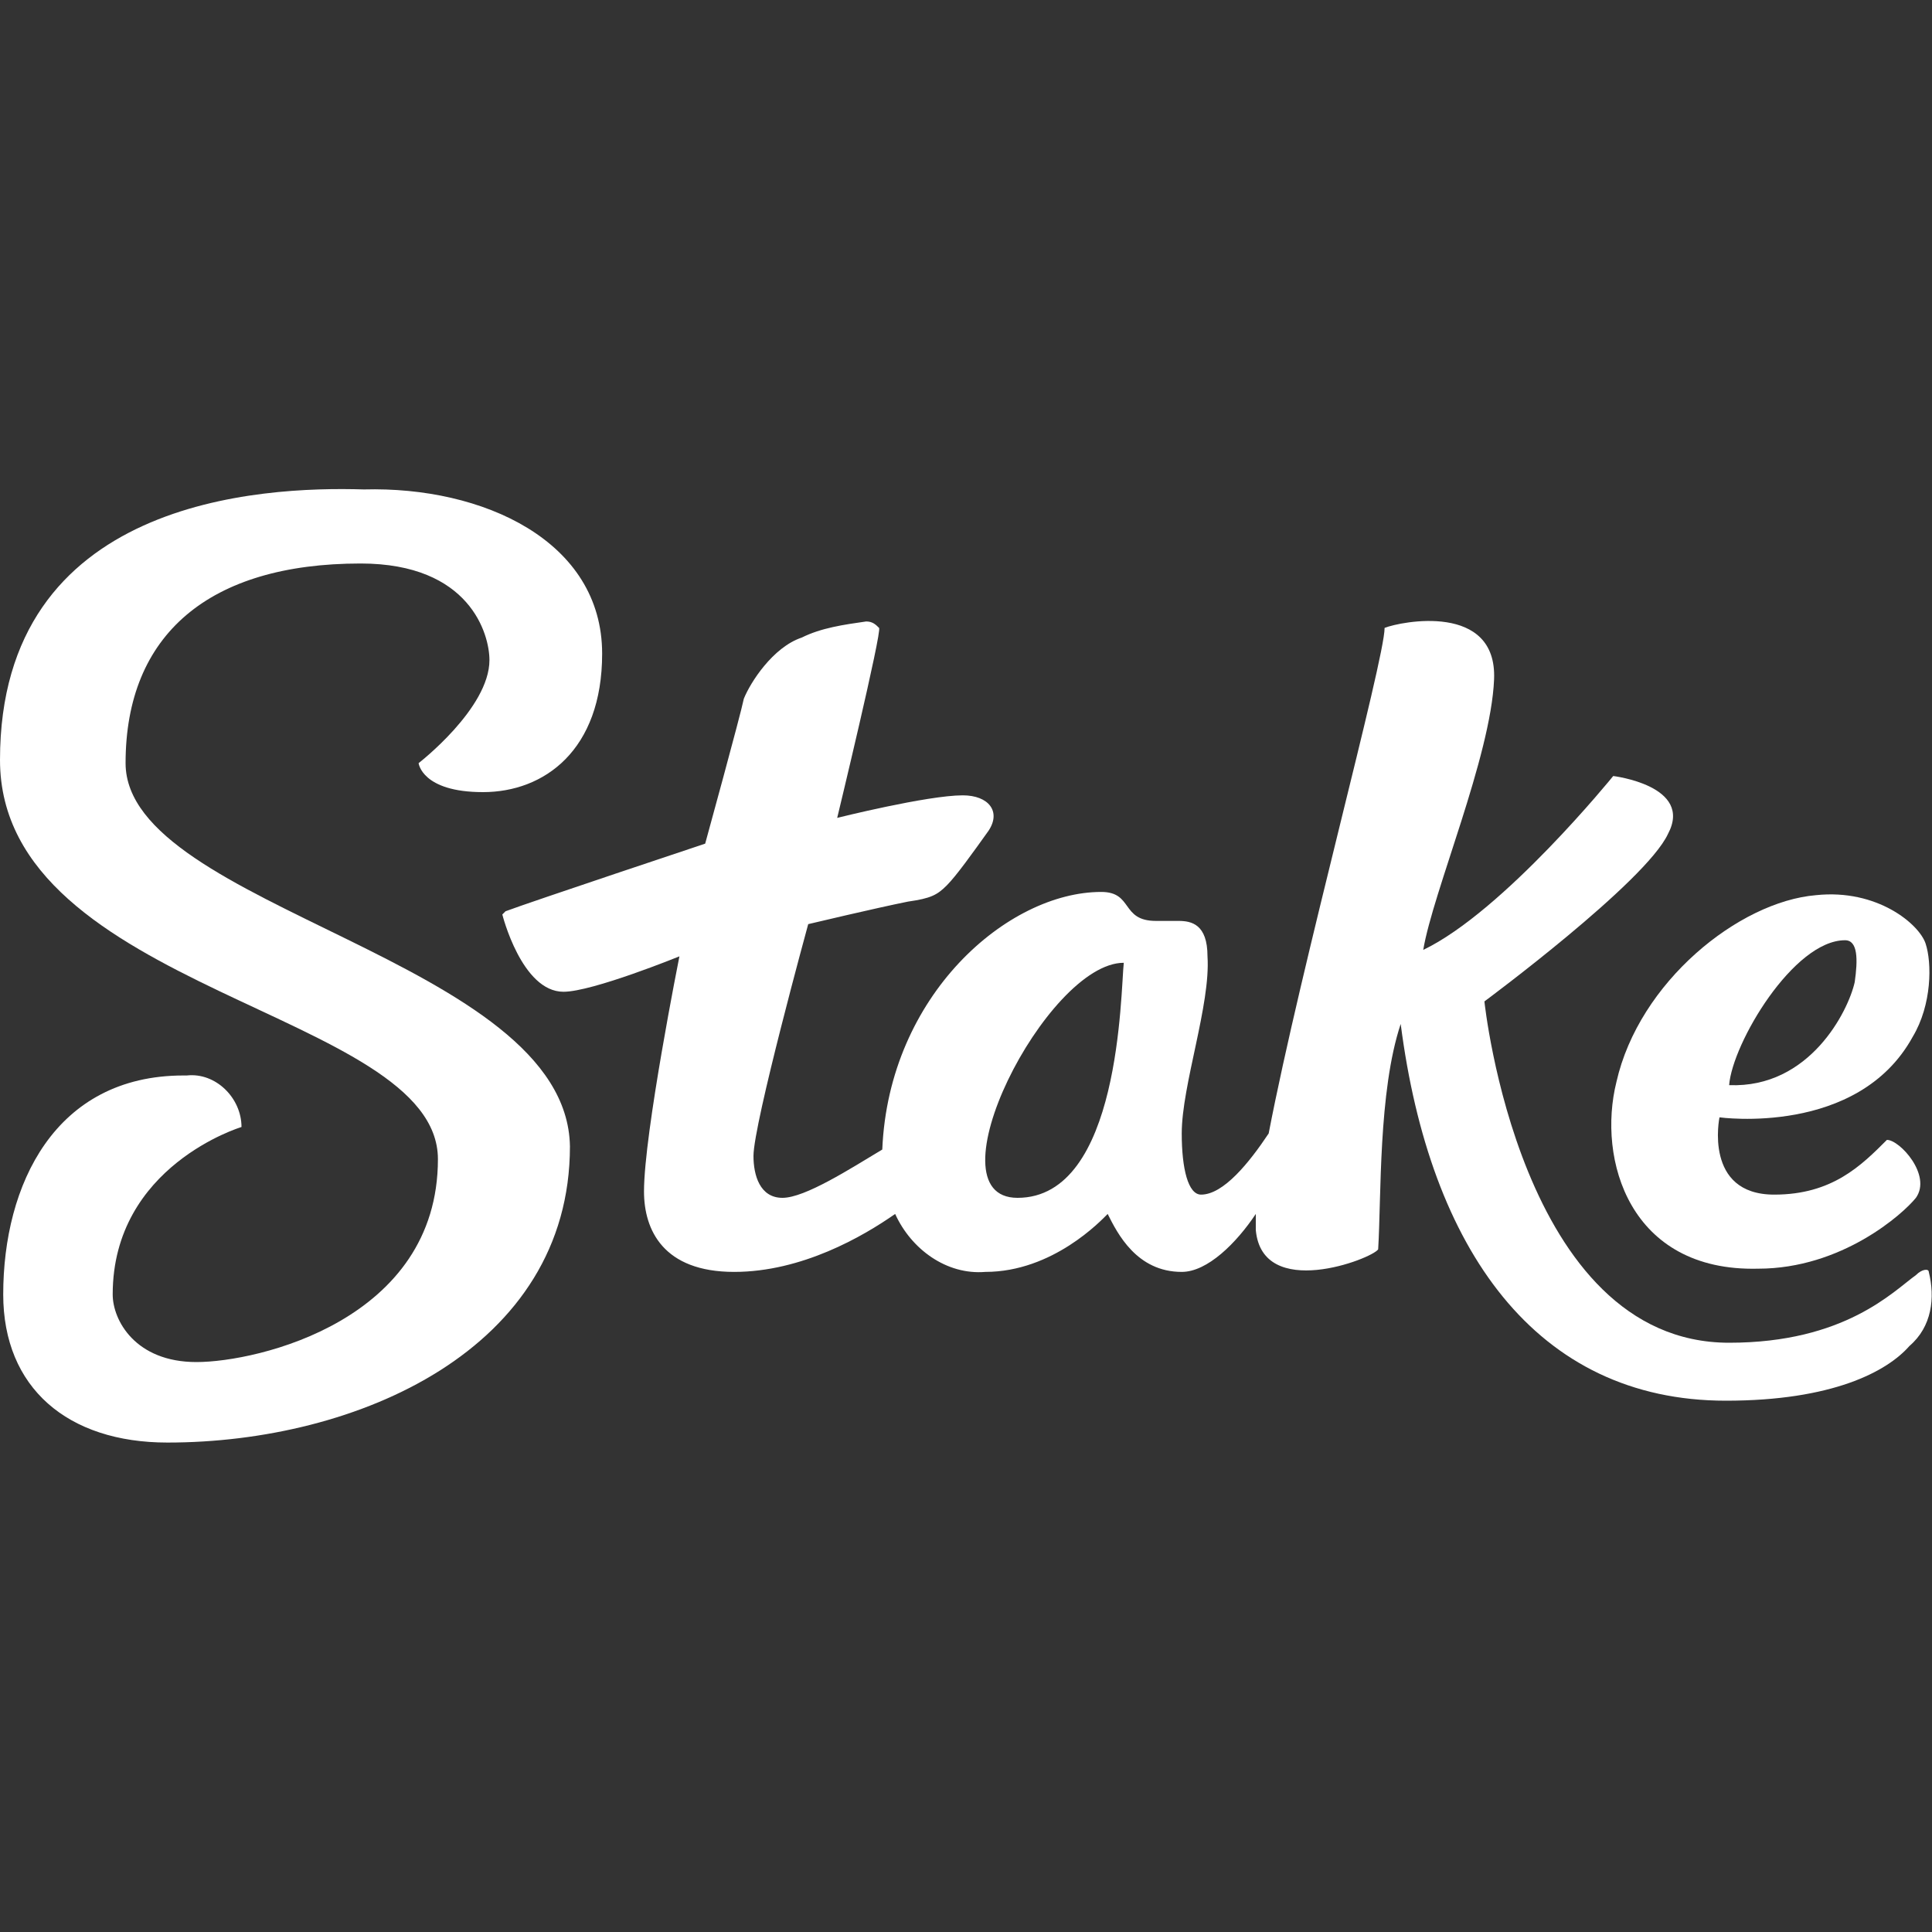 <?xml version="1.0" encoding="iso-8859-1"?>
<!-- Generator: Adobe Illustrator 27.0.0, SVG Export Plug-In . SVG Version: 6.00 Build 0)  -->
<!DOCTYPE svg PUBLIC "-//W3C//DTD SVG 1.1//EN" "http://www.w3.org/Graphics/SVG/1.1/DTD/svg11.dtd">
<svg version="1.1" id="Layer_1" xmlns:x="http://ns.adobe.com/Extensibility/1.0/" xmlns:i="http://ns.adobe.com/AdobeIllustrator/10.0/" xmlns:graph="http://ns.adobe.com/Graphs/1.0/"
	 xmlns="http://www.w3.org/2000/svg" xmlns:xlink="http://www.w3.org/1999/xlink" x="0px" y="0px" width="60px" height="60px"
	 viewBox="0 0 60 60" style="enable-background:new 0 0 60 60;" xml:space="preserve">
<rect x="0" y="0" width="60" height="60" fill="#333333" stroke="none"/>
<style type="text/css">
	.st0{fill:#FFFFFF;}
</style>
<g>
	<path id="path830" class="st0" d="M3.9,23.7c0-4,2.6-6.2,7.3-6.2c3.4,0,4,2.2,4,3c0,1.5-2.2,3.2-2.2,3.2s0.1,0.9,2,0.9
		s3.7-1.3,3.7-4.3c0-3.5-3.7-5.2-7.4-5.1C8.1,15.1,0,15.5,0,23.6c0,7.2,13.6,7.8,13.6,12.4c0,5-5.6,6.3-7.5,6.3S3.5,41,3.5,40.2
		c0-4,4-5.2,4-5.2c0-0.9-0.8-1.7-1.7-1.6c0,0,0,0-0.1,0c-4,0-5.6,3.4-5.6,6.8c0,2.9,2,4.6,5.1,4.6c5.9,0,12.5-2.9,12.5-9.2
		C17.6,29.8,3.9,28.2,3.9,23.7z"/>
	<path id="path832" class="st0" d="M59.9,39.5c0-0.1-0.2-0.1-0.4,0.1c-0.7,0.5-2.2,2.1-5.8,2.1c-6.5,0-7.6-10.6-7.6-10.6
		s5-3.7,5.7-5.2c0.8-1.5-1.7-1.8-1.7-1.8s-3.4,4.2-5.9,5.4c0.3-1.8,2.1-6,2.2-8.4s-2.9-1.8-3.4-1.6c0,1-2.6,10.5-3.6,15.7
		c-0.6,0.9-1.4,1.9-2.1,1.9c-0.4,0-0.6-0.8-0.6-1.9c0-1.5,0.9-4,0.8-5.5c0-1-0.5-1.1-0.9-1.1h-0.7c-1.1,0-0.7-0.9-1.7-0.9
		c-2.9,0-6.6,3.2-6.8,8c-1,0.6-2.4,1.5-3.1,1.5s-0.9-0.7-0.9-1.3c0-1,1.7-7.2,1.7-7.2s2.1-0.5,3.1-0.7c0.7-0.1,0.9-0.2,1.2-0.5
		s0.8-1,1.3-1.7c0.4-0.6,0-1.1-0.8-1.1c-1.1,0-3.9,0.7-3.9,0.7s1.4-5.8,1.3-5.9s-0.2-0.2-0.4-0.2c-0.7,0.1-1.4,0.2-2,0.5
		c-0.9,0.3-1.6,1.4-1.8,1.9c-0.1,0.5-1.2,4.5-1.2,4.5s-5.4,1.8-6.2,2.1c0,0-0.1,0.1-0.1,0.1c0,0,0.6,2.4,1.9,2.4
		c0.9,0,3.6-1.1,3.6-1.1S20,35.2,20,37c0,1.2,0.6,2.5,2.8,2.5c2.1,0,4-1.1,5-1.8c0.5,1.1,1.6,1.9,2.8,1.8c2.1,0,3.6-1.6,3.8-1.8
		c0.3,0.6,0.9,1.8,2.3,1.8c0.8,0,1.7-0.9,2.3-1.8c0,0.2,0,0.4,0,0.5c0.2,2.2,3.6,0.9,3.8,0.6c0.1-1.6,0-4.9,0.7-7
		c0.9,7,4.2,11.7,10.1,11.7c3.3,0,5-0.9,5.7-1.7C60,41.2,60.1,40.3,59.9,39.5L59.9,39.5z M31.6,37.2c-2.8,0,0.9-7.3,3.3-7.3
		C34.8,30.8,34.8,37.2,31.6,37.2z"/>
	<path id="path834" class="st0" d="M54.6,39.4c2.6,0,4.5-1.7,4.9-2.2c0.5-0.7-0.5-1.8-0.9-1.8c-0.8,0.8-1.7,1.7-3.5,1.7
		c-2.2,0-1.7-2.4-1.7-2.4s4.3,0.6,6-2.5c0.6-1,0.6-2.3,0.4-2.9c-0.2-0.6-1.5-1.7-3.4-1.5c-2.4,0.2-5.5,2.7-6.2,5.8
		C49.6,36,50.6,39.5,54.6,39.4L54.6,39.4z M57.3,29.2c0.4,0,0.4,0.6,0.3,1.3c-0.2,0.9-1.4,3.3-3.9,3.2
		C53.8,32.4,55.7,29.2,57.3,29.2L57.3,29.2z"/>
</g>
</svg>
